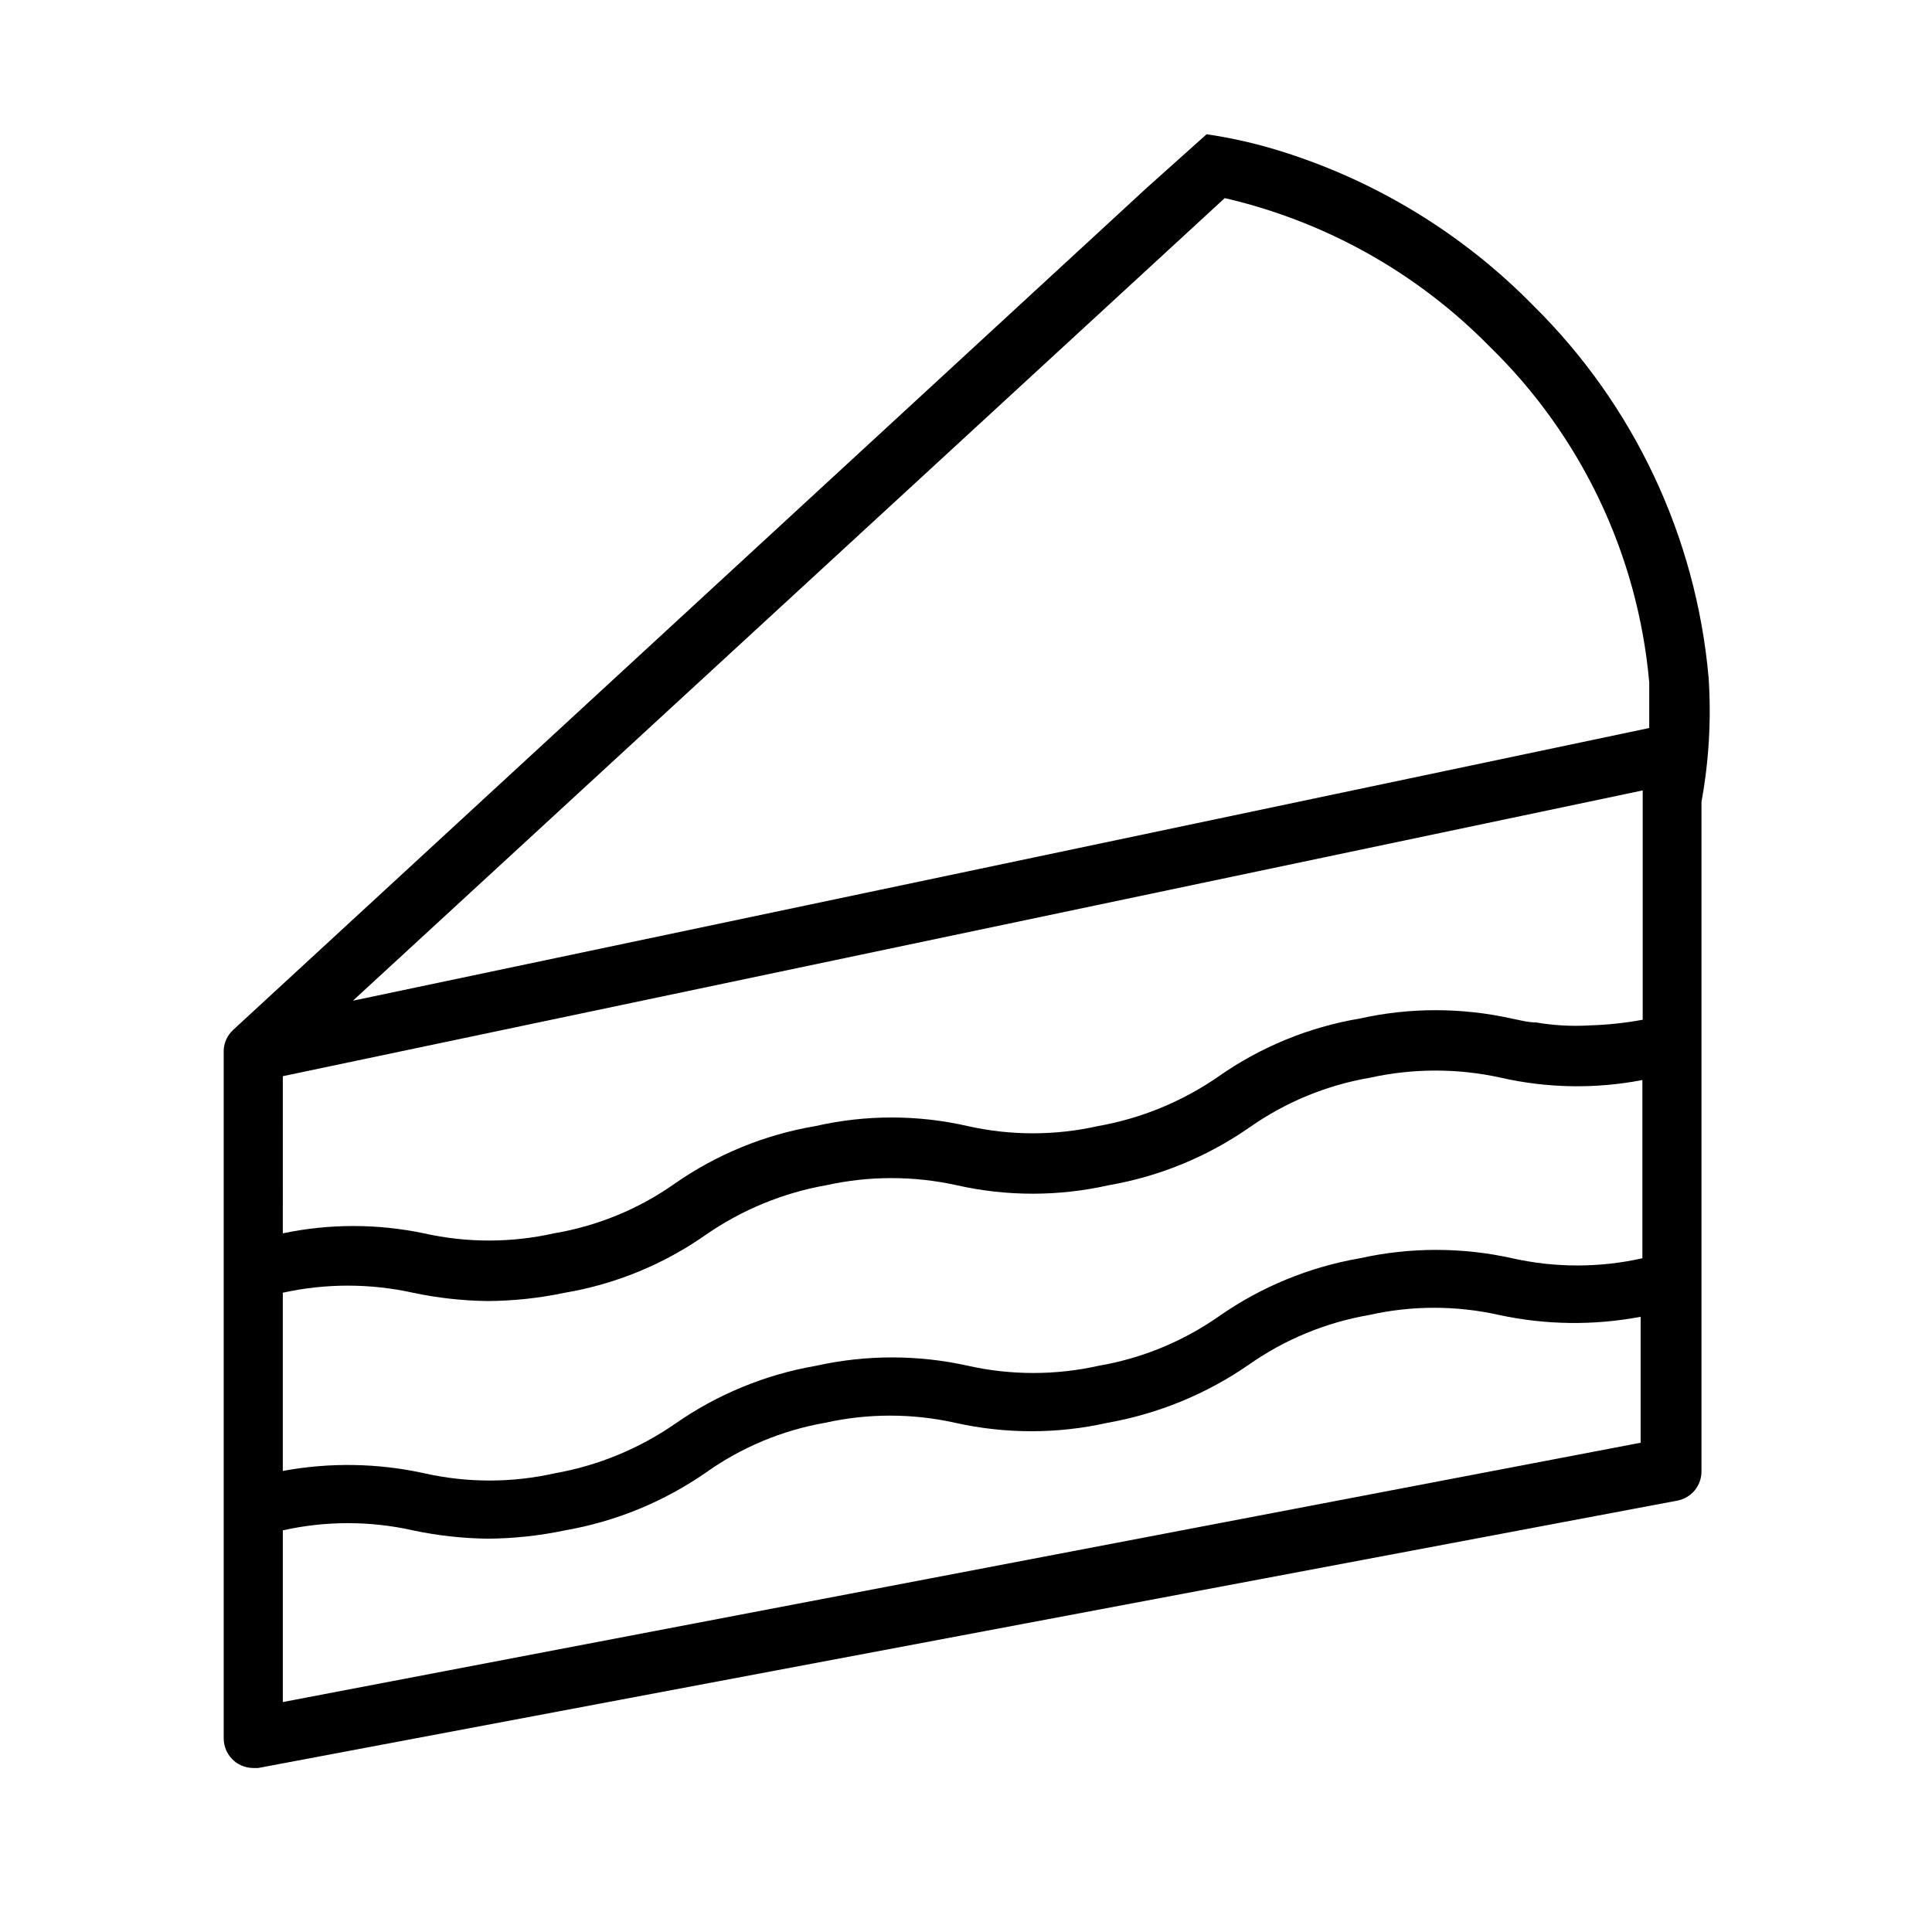 <?xml version="1.0" encoding="UTF-8"?>
<!-- Uploaded to: ICON Repo, www.svgrepo.com, Generator: ICON Repo Mixer Tools -->
<svg fill="#000000" width="800px" height="800px" version="1.1" viewBox="144 144 512 512" xmlns="http://www.w3.org/2000/svg">
 <path d="m211.07 612.54h1.34l376.05-70.848h-0.004c3.789-0.691 6.519-4.023 6.457-7.871v-177.36c1.98-10.82 2.617-21.848 1.891-32.824-3.305-37.344-19.762-72.301-46.445-98.637-18.777-19.156-42.051-33.312-67.699-41.172-6.184-1.891-12.5-3.312-18.895-4.25l-15.742 14.09-242.22 223.25c-0.41 0.383-0.777 0.805-1.102 1.262-0.848 1.203-1.34 2.621-1.418 4.094v182.39c-0.004 2.34 1.035 4.562 2.832 6.062 1.398 1.156 3.148 1.793 4.961 1.809zm368.18-182.32v47.234c-11.355 2.547-23.129 2.547-34.48 0-13.301-2.961-27.086-2.961-40.383 0-13.414 2.316-26.152 7.559-37.316 15.348-9.547 6.695-20.465 11.188-31.957 13.148-11.379 2.543-23.18 2.543-34.559 0-13.273-2.961-27.035-2.961-40.305 0-13.414 2.316-26.152 7.559-37.316 15.348-9.578 6.637-20.48 11.125-31.957 13.148-11.355 2.547-23.129 2.547-34.48 0-12.348-2.723-25.117-2.934-37.551-0.629v-47.234c11.359-2.5 23.121-2.5 34.48 0 6.523 1.387 13.168 2.125 19.836 2.207 6.879-0.047 13.738-0.785 20.469-2.207 13.422-2.281 26.168-7.527 37.312-15.348 9.582-6.637 20.484-11.125 31.961-13.148 11.355-2.504 23.121-2.504 34.48 0 13.293 3.008 27.09 3.008 40.383 0 13.414-2.32 26.152-7.559 37.312-15.352 9.547-6.695 20.465-11.184 31.961-13.145 11.383-2.504 23.176-2.504 34.559 0 12.336 2.812 25.125 3.027 37.551 0.629zm-360.3 164.84v-45.5c11.352-2.547 23.129-2.547 34.48 0 6.523 1.391 13.168 2.129 19.836 2.203 6.879-0.043 13.738-0.781 20.469-2.203 13.43-2.336 26.191-7.574 37.391-15.352 9.391-6.664 20.148-11.156 31.488-13.145 11.379-2.543 23.18-2.543 34.559 0 13.273 2.969 27.035 2.969 40.305 0 13.422-2.375 26.176-7.609 37.395-15.352 9.539-6.723 20.457-11.238 31.957-13.223 11.352-2.551 23.129-2.551 34.48 0 12.332 2.656 25.074 2.816 37.473 0.473v33.379zm249.62-398.56c26.676 6.168 51.039 19.824 70.219 39.359 24.273 23.641 39.273 55.203 42.273 88.953v12.121l-343.54 72.266zm-249.62 232.7 360.38-75.73v60.773c-4.629 0.852-9.312 1.352-14.012 1.496-4.766 0.289-9.547 0.027-14.25-0.785-2.203 0-4.328-0.629-6.453-1.023-13.273-2.961-27.035-2.961-40.305 0-13.453 2.269-26.227 7.512-37.395 15.348-9.578 6.637-20.484 11.121-31.961 13.148-11.352 2.547-23.125 2.547-34.477 0-13.293-3.043-27.098-3.043-40.387 0-13.414 2.262-26.16 7.477-37.312 15.27-9.535 6.719-20.457 11.211-31.961 13.148-11.352 2.547-23.125 2.547-34.477 0-12.332-2.582-25.062-2.582-37.395 0z"/>
</svg>